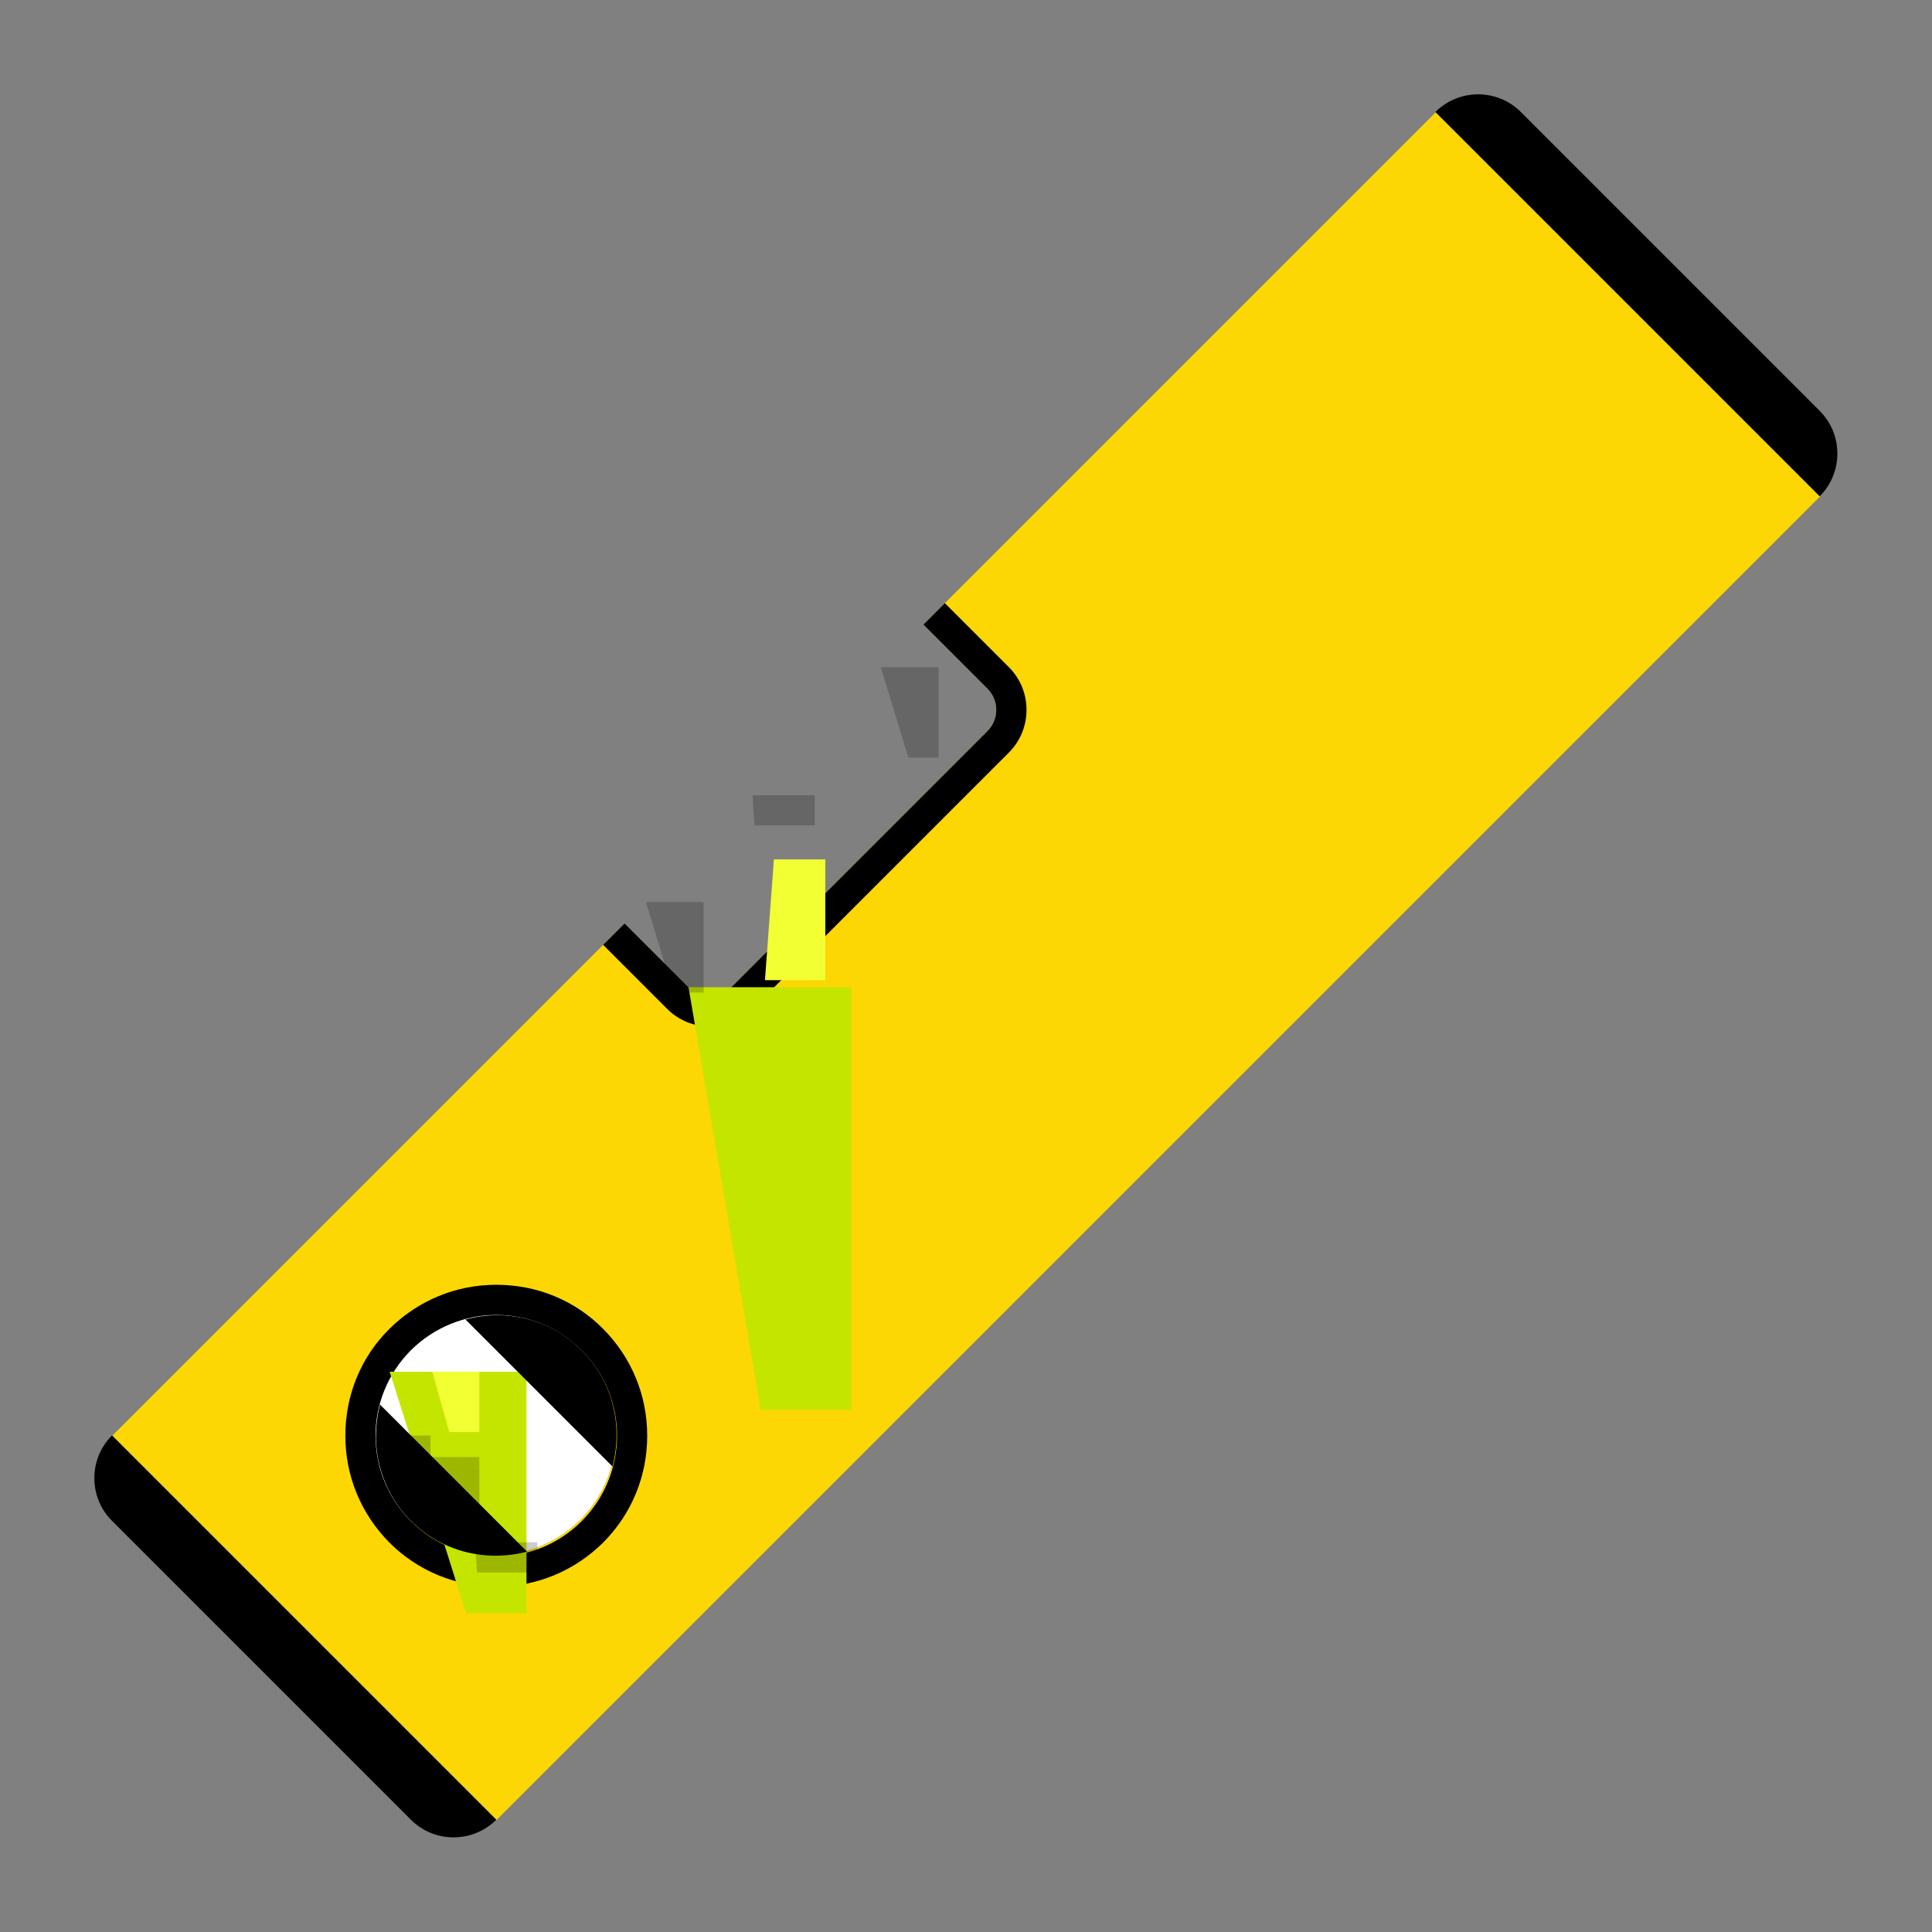 <?xml version="1.0" encoding="UTF-8"?>
<svg enable-background="new 0 0 64 64" viewBox="0 0 64 64" xmlns="http://www.w3.org/2000/svg">
 <rect x="0" y="0" width="64" height="64" fill="#808080" stroke="none"/>
 <path d="m30.59 20.69l2.12 2.12c.39.39.39 1.02 0 1.41l-8.49 8.49c-.39.39-1.02.39-1.41 0l-2.12-2.12-16.97 16.97 12.73 12.73 43.84-43.84-12.73-12.73-16.97 16.97m-11.36 29.65c-1.56 1.56-4.09 1.56-5.66 0-1.56-1.56-1.56-4.09 0-5.66s4.09-1.56 5.66 0c1.56 1.57 1.56 4.1 0 5.66" fill="#fcd703"/>
 <path d="m60.28 16.44c.78-.78.78-2.05 0-2.83l-9.9-9.9c-.78-.78-2.05-.78-2.83 0l12.73 12.73"/>
 <path d="m16.44 60.28c-.78.78-2.05.78-2.83 0l-9.9-9.9c-.78-.78-.78-2.05 0-2.83l12.73 12.73"/>
 <circle cx="16.4" cy="47.51" r="4" fill="#fff"/>
 <path d="m16.44 43.56c1.02 0 2.05.39 2.83 1.17 1.56 1.56 1.56 4.09 0 5.66-.78.78-1.8 1.17-2.83 1.17-1.02 0-2.05-.39-2.83-1.17-1.56-1.56-1.56-4.09 0-5.66.79-.78 1.81-1.17 2.83-1.17m0-1c-1.34 0-2.59.52-3.54 1.46s-1.46 2.2-1.46 3.54c0 1.34.52 2.59 1.46 3.54.94.94 2.2 1.46 3.54 1.46 1.34 0 2.59-.52 3.54-1.46.94-.94 1.46-2.2 1.46-3.54 0-1.34-.52-2.59-1.46-3.54s-2.2-1.46-3.54-1.46z"/>
 <g stroke-width="1">
  <path d="m12.908 45.44h4.532v8h-2z" fill="#c4e500"/>
  <path d="m14.321 45.438h1.559v2h-1z" fill="#f1ff33"/>
 </g>
 <path d="m12.59 46.53c-0.35 1.33-0.02 2.81 1.02 3.85s2.52 1.37 3.85 1.02l-4.87-4.87"/>
 <path d="m15.42 43.71l4.87 4.87c.35-1.33.02-2.81-1.02-3.85-1.04-1.05-2.52-1.38-3.85-1.02"/>
 <path d="m30.59 20.69l2.12 2.12c.39.39.39 1.02 0 1.41l-8.49 8.49c-.39.39-1.02.39-1.41 0l-2.12-2.12-.71.71 2.12 2.12c.78.78 2.05.78 2.83 0l8.49-8.49c.78-.78.78-2.05 0-2.83l-2.12-2.12-.71.71"/>
 <g stroke-width="1">
  <path d="m22.808 32.703h5.392v14h-3z" fill="#c4e500"/>
  <path d="m25.636 28.469h1.704v4h-2z" fill="#f1ff33"/>
  <path d="m14.322 48.267h1.558v2h-1z" opacity=".2"/>
  <path d="m24.929 26.343h2.061v1h-2z" opacity=".2"/>
  <path d="m21.398 29.88h1.912v3h-1z" opacity=".2"/>
  <path d="m29.176 22.099h1.914v3h-1z" opacity=".2"/>
  <path d="m12.197 47.555h2.063v1h-2z" opacity=".2"/>
  <path d="m15.739 51.091h2.061v1h-2z" opacity=".2"/>
 </g>
</svg>
